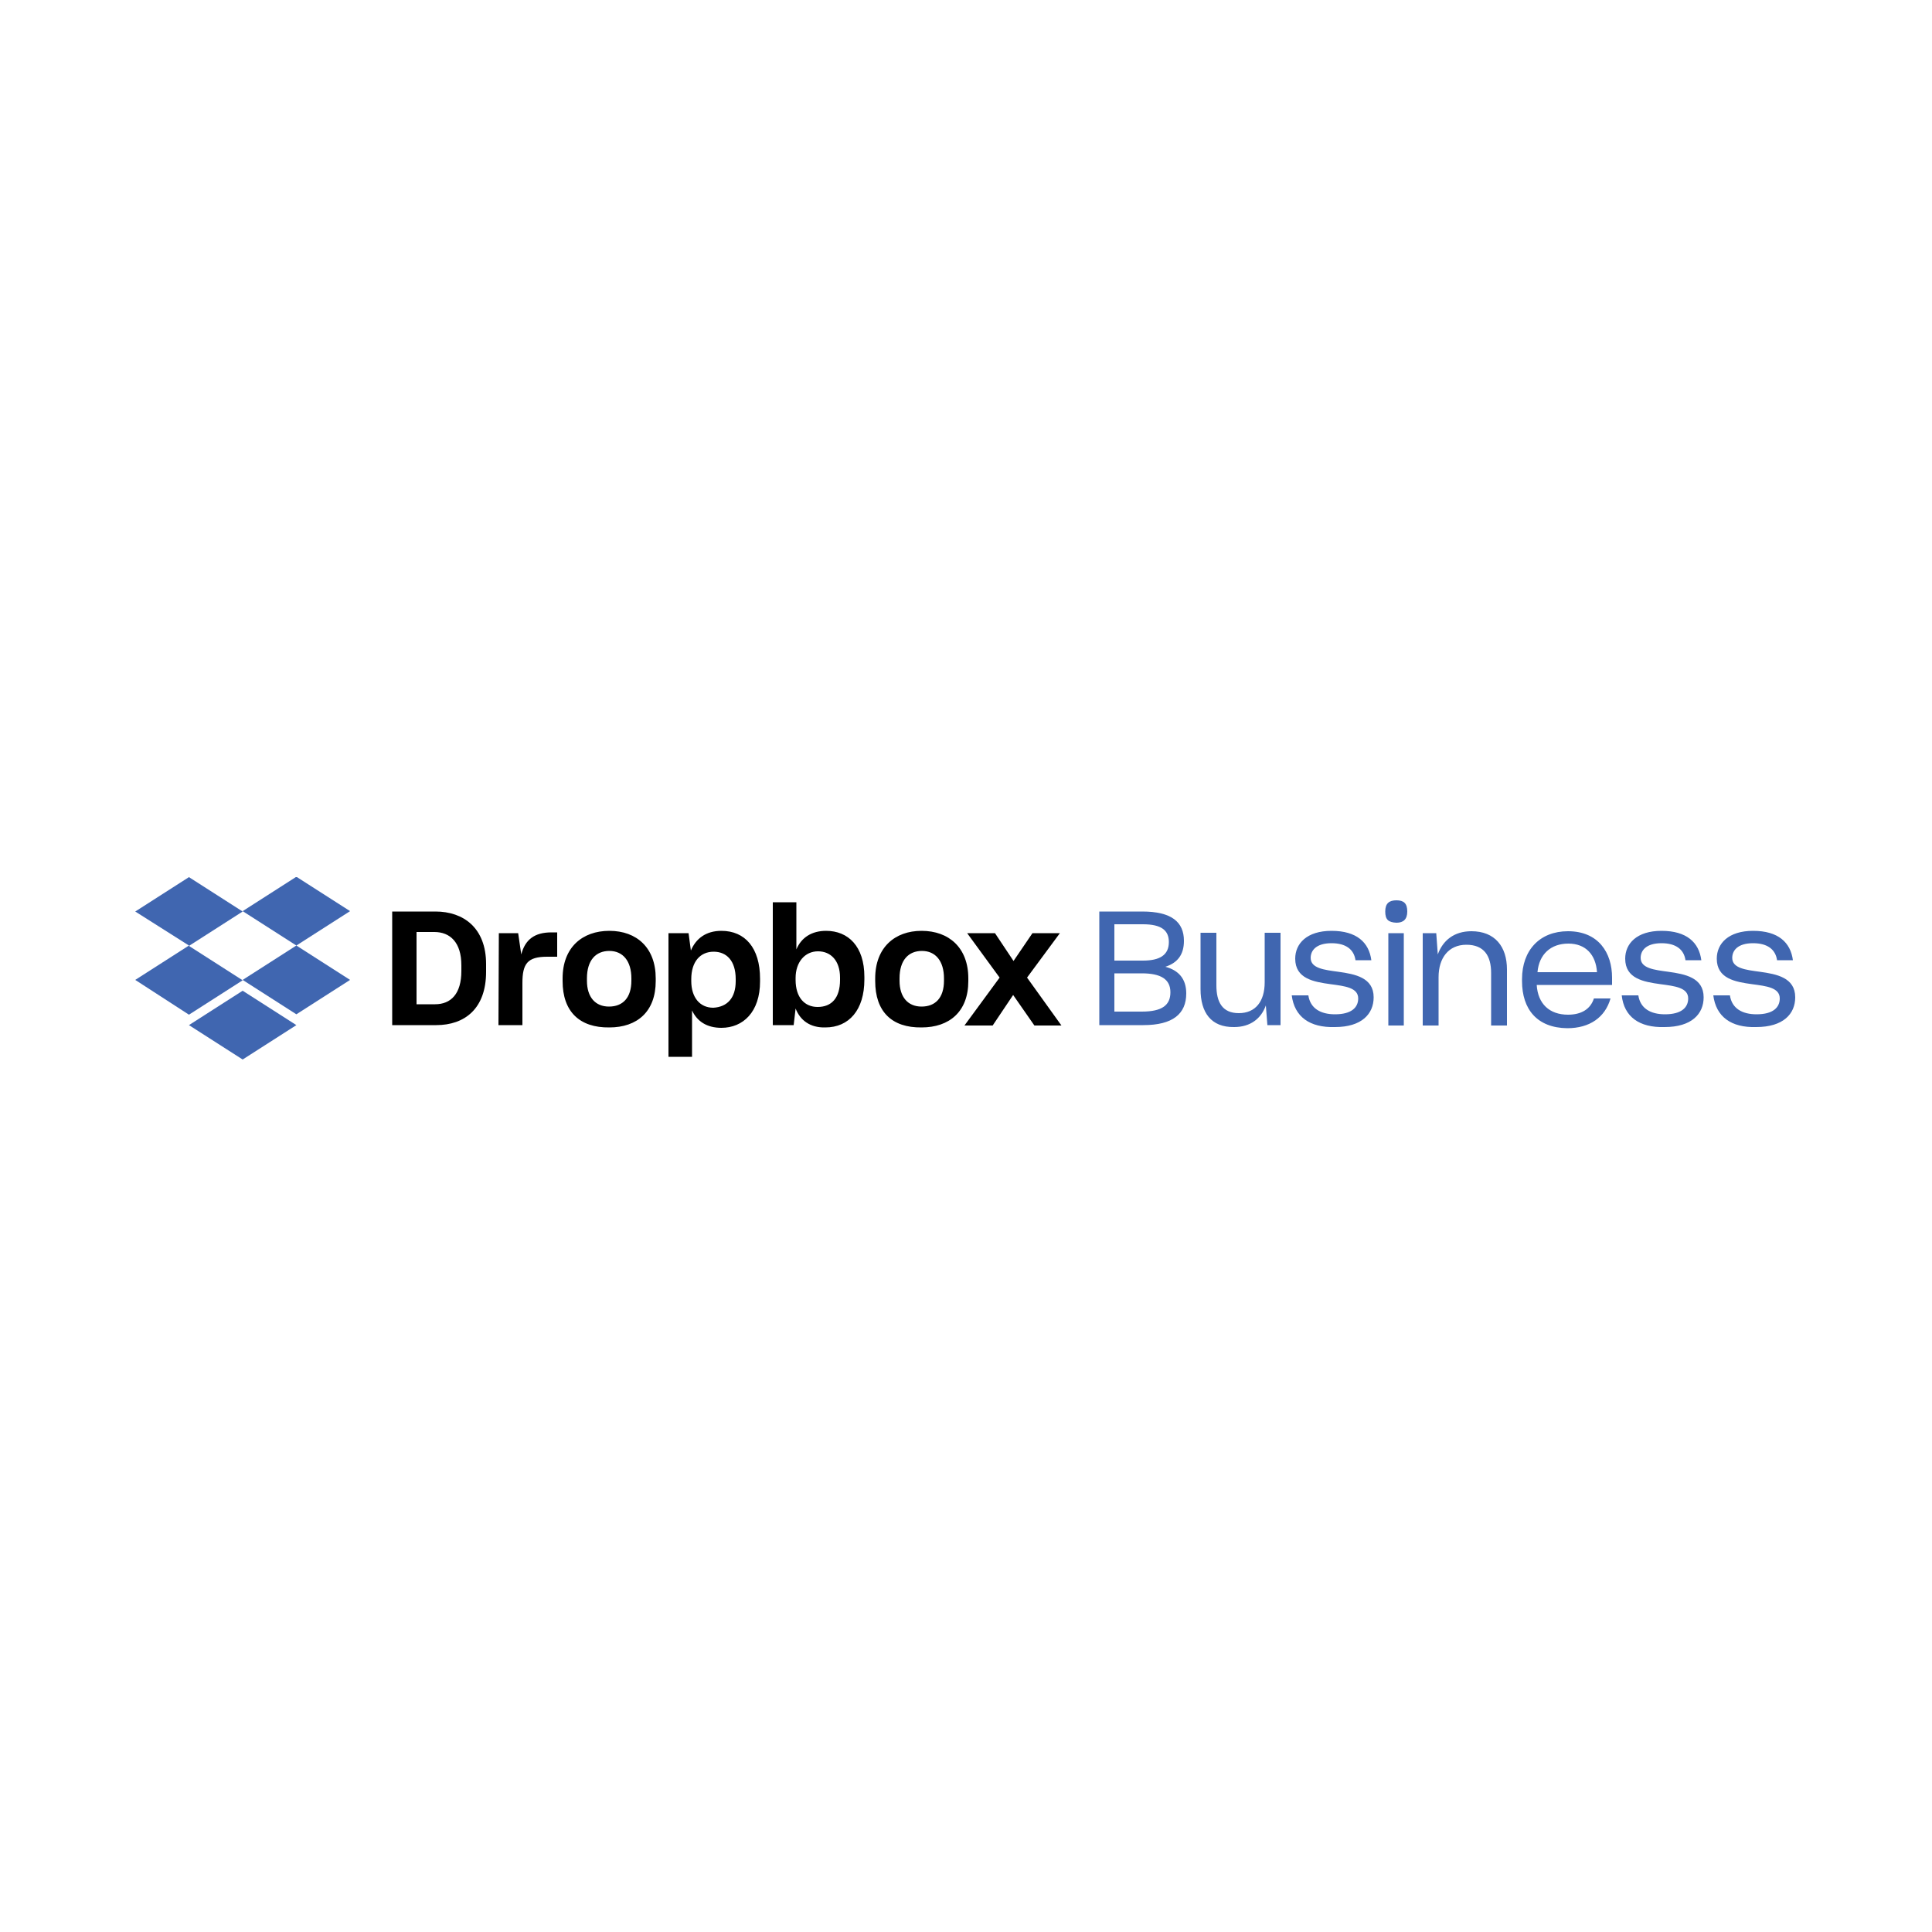 <?xml version="1.0" encoding="utf-8"?>
<!-- Generator: Adobe Illustrator 24.1.2, SVG Export Plug-In . SVG Version: 6.00 Build 0)  -->
<svg version="1.1" id="Layer_1" xmlns="http://www.w3.org/2000/svg" xmlns:xlink="http://www.w3.org/1999/xlink" x="0px" y="0px"
	 viewBox="0 0 500 500" style="enable-background:new 0 0 500 500;" xml:space="preserve">
<style type="text/css">
	.st0{fill:#FFFFFF;}
	.st1{clip-path:url(#SVGID_2_);fill:#4066B0;}
	.st2{fill:#4066B0;}
</style>
<rect class="st0" width="500" height="500"/>
<g>
	<g>
		<g>
			<defs>
				<rect id="SVGID_1_" x="35" y="227" width="429.7" height="47.2"/>
			</defs>
			<clipPath id="SVGID_2_">
				<use xlink:href="#SVGID_1_"  style="overflow:visible;"/>
			</clipPath>
			<path class="st1" d="M62.8,253.6l13.9-8.9l-13.9-8.9l13.9-8.9l13.9,8.9l-13.9,8.9l13.9,8.9l-13.9,8.9L62.8,253.6L62.8,253.6z
				 M48.9,265.3l13.9-8.9l13.9,8.9l-13.9,8.9L48.9,265.3L48.9,265.3z M62.8,235.9l-13.9,8.9l13.9,8.9l-13.9,8.9l-13.9-9l13.9-8.9
				L35,235.9l13.9-8.9L62.8,235.9L62.8,235.9z"/>
		</g>
	</g>
	<path d="M258.7,253l-8.4-11.5h7.2l4.8,7.2l4.9-7.2h7.1l-8.5,11.5l8.9,12.4h-7l-5.5-7.9l-5.3,7.9h-7.3L258.7,253L258.7,253z
		 M244.3,253.8v-0.6c0-4.5-2.2-7.1-5.7-7.1s-5.8,2.4-5.8,7.1v0.6c0,4.3,2.2,6.7,5.7,6.7C242.1,260.5,244.3,258.2,244.3,253.8
		L244.3,253.8z M226.5,253.9v-0.7c0-8,5.1-12.3,12-12.3c7.1,0,12.1,4.4,12.1,12.3v0.7c0,7.9-4.9,12-12.1,12
		C230.8,266,226.5,261.8,226.5,253.9L226.5,253.9z M217.4,253.6V253c0-4.4-2.4-6.8-5.7-6.8c-3.4,0-5.8,2.8-5.8,6.9v0.5
		c0,4.5,2.3,7,5.7,7C215.2,260.6,217.4,258.3,217.4,253.6L217.4,253.6z M205.9,261l-0.5,4.3H200v-31.8h6.1v12.2
		c1.3-3.1,4-4.8,7.7-4.8c5.7,0,9.9,4,9.9,11.9v0.7c0,7.9-4,12.4-10.1,12.4C209.7,266,207.1,264.1,205.9,261L205.9,261z M190.4,253.9
		v-0.5c0-4.8-2.4-7.1-5.7-7.1c-3.5,0-5.8,2.6-5.8,7.1v0.5c0,4.2,2.2,6.9,5.7,6.9C188.2,260.6,190.4,258.3,190.4,253.9L190.4,253.9z
		 M173,241.5h5.2l0.6,4.5c1.3-3.1,3.9-5.1,7.9-5.1c6.1,0,10,4.4,10,12.4v0.7c0,7.9-4.4,12-10,12c-3.8,0-6.3-1.7-7.6-4.5v12H173
		V241.5L173,241.5z M163.4,253.8v-0.6c0-4.5-2.2-7.1-5.7-7.1s-5.8,2.4-5.8,7.1v0.6c0,4.3,2.2,6.7,5.7,6.7
		C161.2,260.5,163.4,258.2,163.4,253.8L163.4,253.8z M145.6,253.9v-0.7c0-8,5.1-12.3,12.1-12.3c7.1,0,12,4.4,12,12.3v0.7
		c0,7.9-4.8,12-12,12C150,266,145.6,261.8,145.6,253.9L145.6,253.9z M129.1,241.5h5l0.8,5.5c1-3.8,3.4-5.7,7.8-5.7h1.5v6.3h-2.6
		c-5.1,0-6.4,1.8-6.4,6.8v10.9H129L129.1,241.5L129.1,241.5z M107.8,241.2v18.7h4.8c4.1,0,6.8-2.7,6.8-8.6v-1.5c0-5.9-2.9-8.6-7-8.6
		L107.8,241.2L107.8,241.2z M101.5,235.9h11.2c7.2,0,13.1,4.2,13.1,13.6v2c0,9.5-5.5,13.8-12.9,13.8h-11.4L101.5,235.9L101.5,235.9z
		"/>
	<path class="st2" d="M443.4,257.6h4.3c0.5,3.4,3.2,4.9,6.9,4.9c4.3,0,6-1.8,6-4.1c0-2.8-3.4-3.2-7.2-3.7c-4.3-0.6-9.1-1.4-9.1-6.6
		c0-3.9,3-7.2,9.4-7.2c6.5,0,9.7,3,10.3,7.6h-4.1c-0.4-2.8-2.5-4.4-6.2-4.4c-4,0-5.4,1.9-5.4,3.8c0,2.7,3.5,3.1,7.2,3.6
		c4.3,0.6,9.1,1.5,9.1,6.6c0,4.3-3.1,7.7-10.1,7.7C448,266,444.1,263.1,443.4,257.6L443.4,257.6z M419.7,257.6h4.3
		c0.5,3.4,3.2,4.9,6.9,4.9c4.3,0,6-1.8,6-4.1c0-2.8-3.4-3.2-7.2-3.7c-4.3-0.6-9.1-1.4-9.1-6.6c0-3.9,3-7.2,9.4-7.2
		c6.5,0,9.7,3,10.3,7.6h-4.1c-0.4-2.8-2.5-4.4-6.2-4.4c-4,0-5.4,1.9-5.4,3.8c0,2.7,3.5,3.1,7.2,3.6c4.3,0.6,9.1,1.5,9.1,6.6
		c0,4.3-3.1,7.7-10.1,7.7C424.2,266,420.3,263.1,419.7,257.6L419.7,257.6z M397.9,251.6h15.4c-0.3-4.5-2.9-7.4-7.4-7.4
		C401.3,244.2,398.3,247,397.9,251.6L397.9,251.6z M393.9,253.9v-0.5c0-7.5,4.6-12.4,11.9-12.4c7.9,0,11.4,5.6,11.4,12v1.9h-19.5
		c0.3,4.9,3.3,7.7,8.1,7.7c3.4,0,5.8-1.4,6.7-4.2h4.3c-1.4,4.9-5.4,7.7-11.2,7.7C397.8,266,393.9,261.2,393.9,253.9L393.9,253.9z
		 M368.3,241.5h3.4l0.4,5.5c1.3-3.6,4.2-6,8.7-6c6.1,0,9.2,4,9.2,9.9v14.5h-4.1v-13.6c0-4.4-1.8-7.3-6.4-7.3s-7.2,3.4-7.2,8.4v12.5
		h-4.1v-23.9H368.3z M359.3,241.5h4v23.9h-4V241.5L359.3,241.5z M358.5,235.9c0-2.1,1-2.9,2.9-2.9s2.8,0.8,2.8,2.9
		c0,2-1,2.9-2.8,2.9C359.3,238.7,358.5,238,358.5,235.9L358.5,235.9z M334.3,257.6h4.3c0.5,3.4,3.2,4.9,6.9,4.9c4.3,0,6-1.8,6-4.1
		c0-2.8-3.4-3.2-7.2-3.7c-4.3-0.6-9.1-1.4-9.1-6.6c0-3.9,3-7.2,9.4-7.2c6.5,0,9.7,3,10.3,7.6h-4.1c-0.4-2.8-2.5-4.4-6.2-4.4
		c-4,0-5.4,1.9-5.4,3.8c0,2.7,3.5,3.1,7.2,3.6c4.3,0.6,9.1,1.5,9.1,6.6c0,4.3-3.1,7.7-10,7.7C338.9,266,335,263.1,334.3,257.6
		L334.3,257.6z M310.7,256v-14.6h4.1V255c0,4.3,1.5,7.2,5.8,7.2s6.7-3,6.7-8v-12.8h4.1v23.9H328l-0.4-5.1c-1.2,3.4-4,5.6-8.2,5.6
		C313.4,265.9,310.7,262,310.7,256L310.7,256z M288.4,251.9v9.9h7.1c5.3,0,7.4-1.7,7.4-5c0-3.4-2.5-4.9-7.4-4.9H288.4L288.4,251.9z
		 M288.4,239.2v9.4h7.4c4.3,0,6.7-1.4,6.7-4.8c0-3-1.9-4.6-6.7-4.6L288.4,239.2L288.4,239.2z M284.5,235.9h11.1
		c7.6,0,10.8,2.7,10.8,7.6c0,3.6-1.7,5.7-4.8,6.7c3.4,0.9,5.4,3.1,5.4,6.9c0,5.3-3.5,8.2-11.1,8.2h-11.4V235.9L284.5,235.9z"/>
</g>
</svg>
